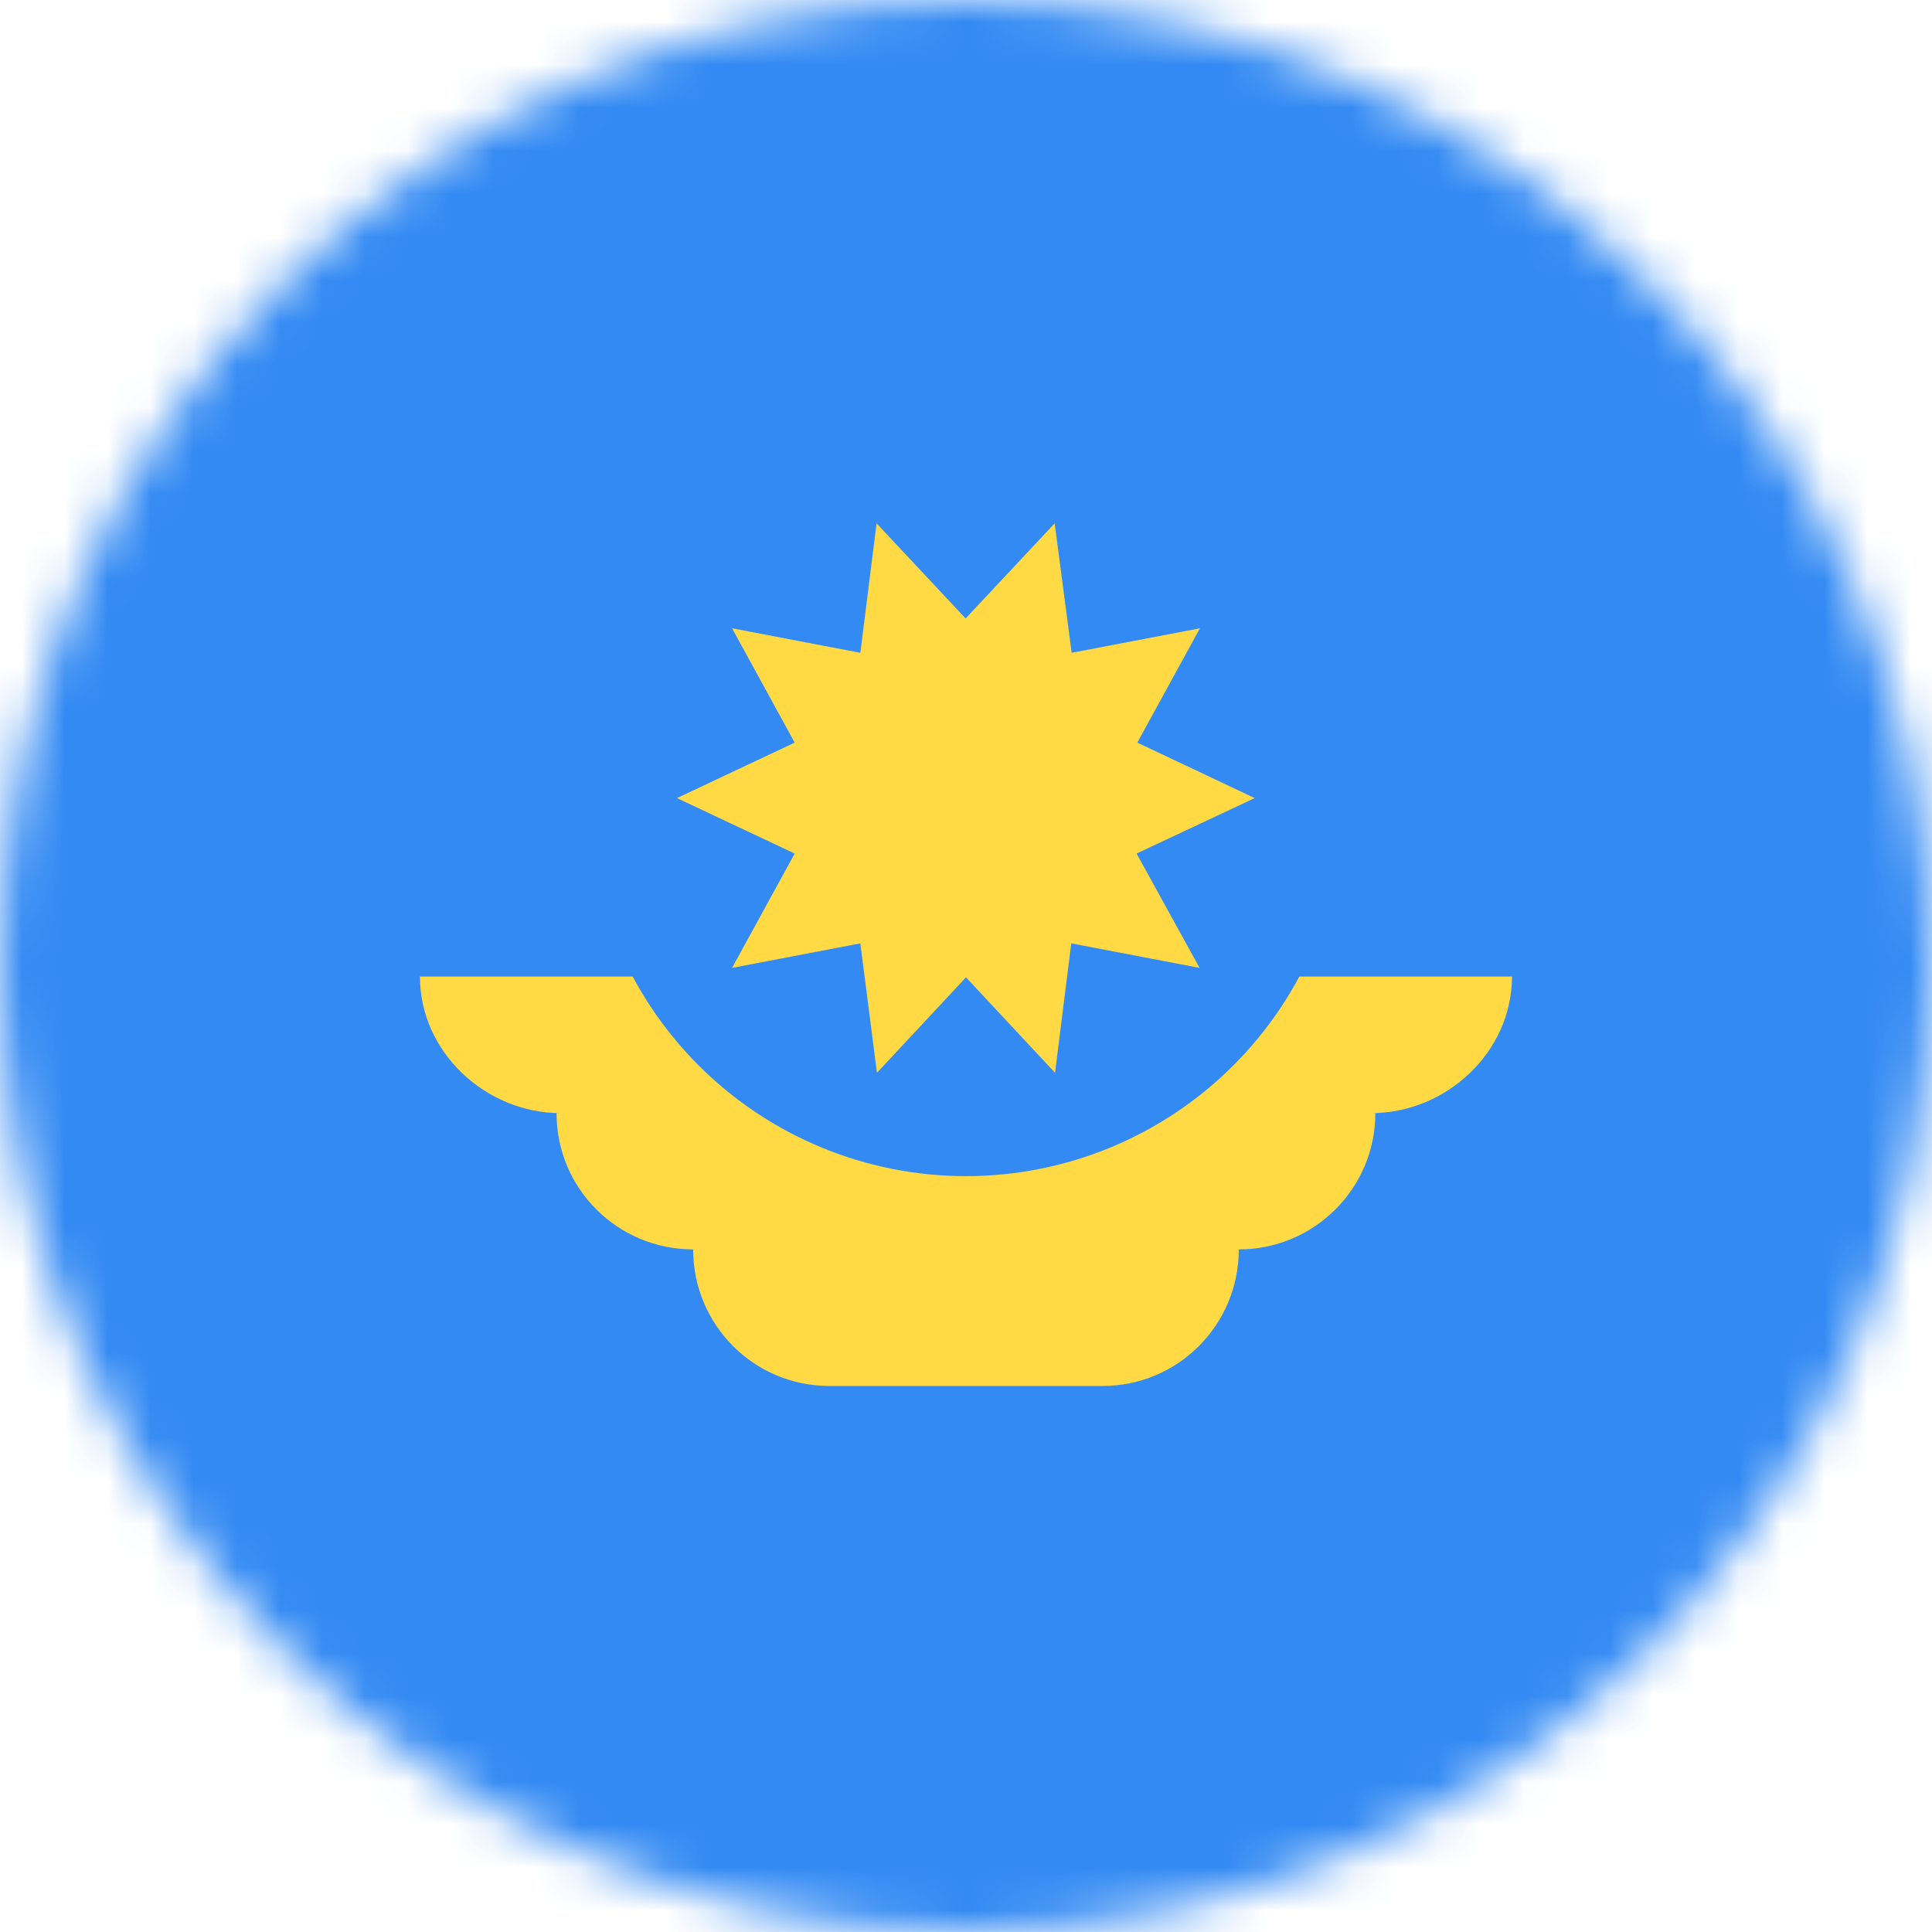 <svg width="45" height="45" viewBox="0 0 45 45" fill="none" xmlns="http://www.w3.org/2000/svg">
<g clip-path="url(#clip0_623_61546)">
<mask id="mask0_623_61546" style="mask-type:luminance" maskUnits="userSpaceOnUse" x="0" y="0" width="45" height="45">
<path d="M22.5 45C34.926 45 45 34.926 45 22.5C45 10.074 34.926 0 22.5 0C10.074 0 0 10.074 0 22.5C0 34.926 10.074 45 22.5 45Z" fill="white"/>
</mask>
<g mask="url(#mask0_623_61546)">
<path d="M0 0H45V45H0V0Z" fill="#338AF3"/>
<path d="M35.217 22.746H9.781C9.781 24.504 11.31 25.928 13.068 25.928H12.963C12.963 27.686 14.387 29.101 16.145 29.101C16.145 30.858 17.56 32.282 19.317 32.282H25.681C27.439 32.282 28.854 30.858 28.854 29.101C30.611 29.101 32.035 27.677 32.035 25.928H31.93C33.688 25.928 35.217 24.504 35.217 22.746Z" fill="#FFDA44"/>
<path d="M31.307 18.589C31.307 20.924 30.379 23.165 28.727 24.816C27.076 26.468 24.836 27.395 22.5 27.395C20.164 27.395 17.924 26.468 16.273 24.816C14.621 23.165 13.693 20.924 13.693 18.589" fill="#338AF3"/>
<path d="M29.224 18.589L26.473 19.881L27.94 22.544L24.952 21.973L24.574 24.987L22.5 22.764L20.426 24.987L20.039 21.973L17.051 22.544L18.51 19.881L15.768 18.589L18.51 17.297L17.051 14.634L20.039 15.205L20.417 12.19L22.491 14.405L24.565 12.19L24.961 15.205L27.949 14.634L26.49 17.297L29.224 18.589Z" fill="#FFDA44"/>
</g>
</g>
<defs>
<clipPath id="clip0_623_61546">
<rect width="45" height="45" fill="white"/>
</clipPath>
</defs>
</svg>
